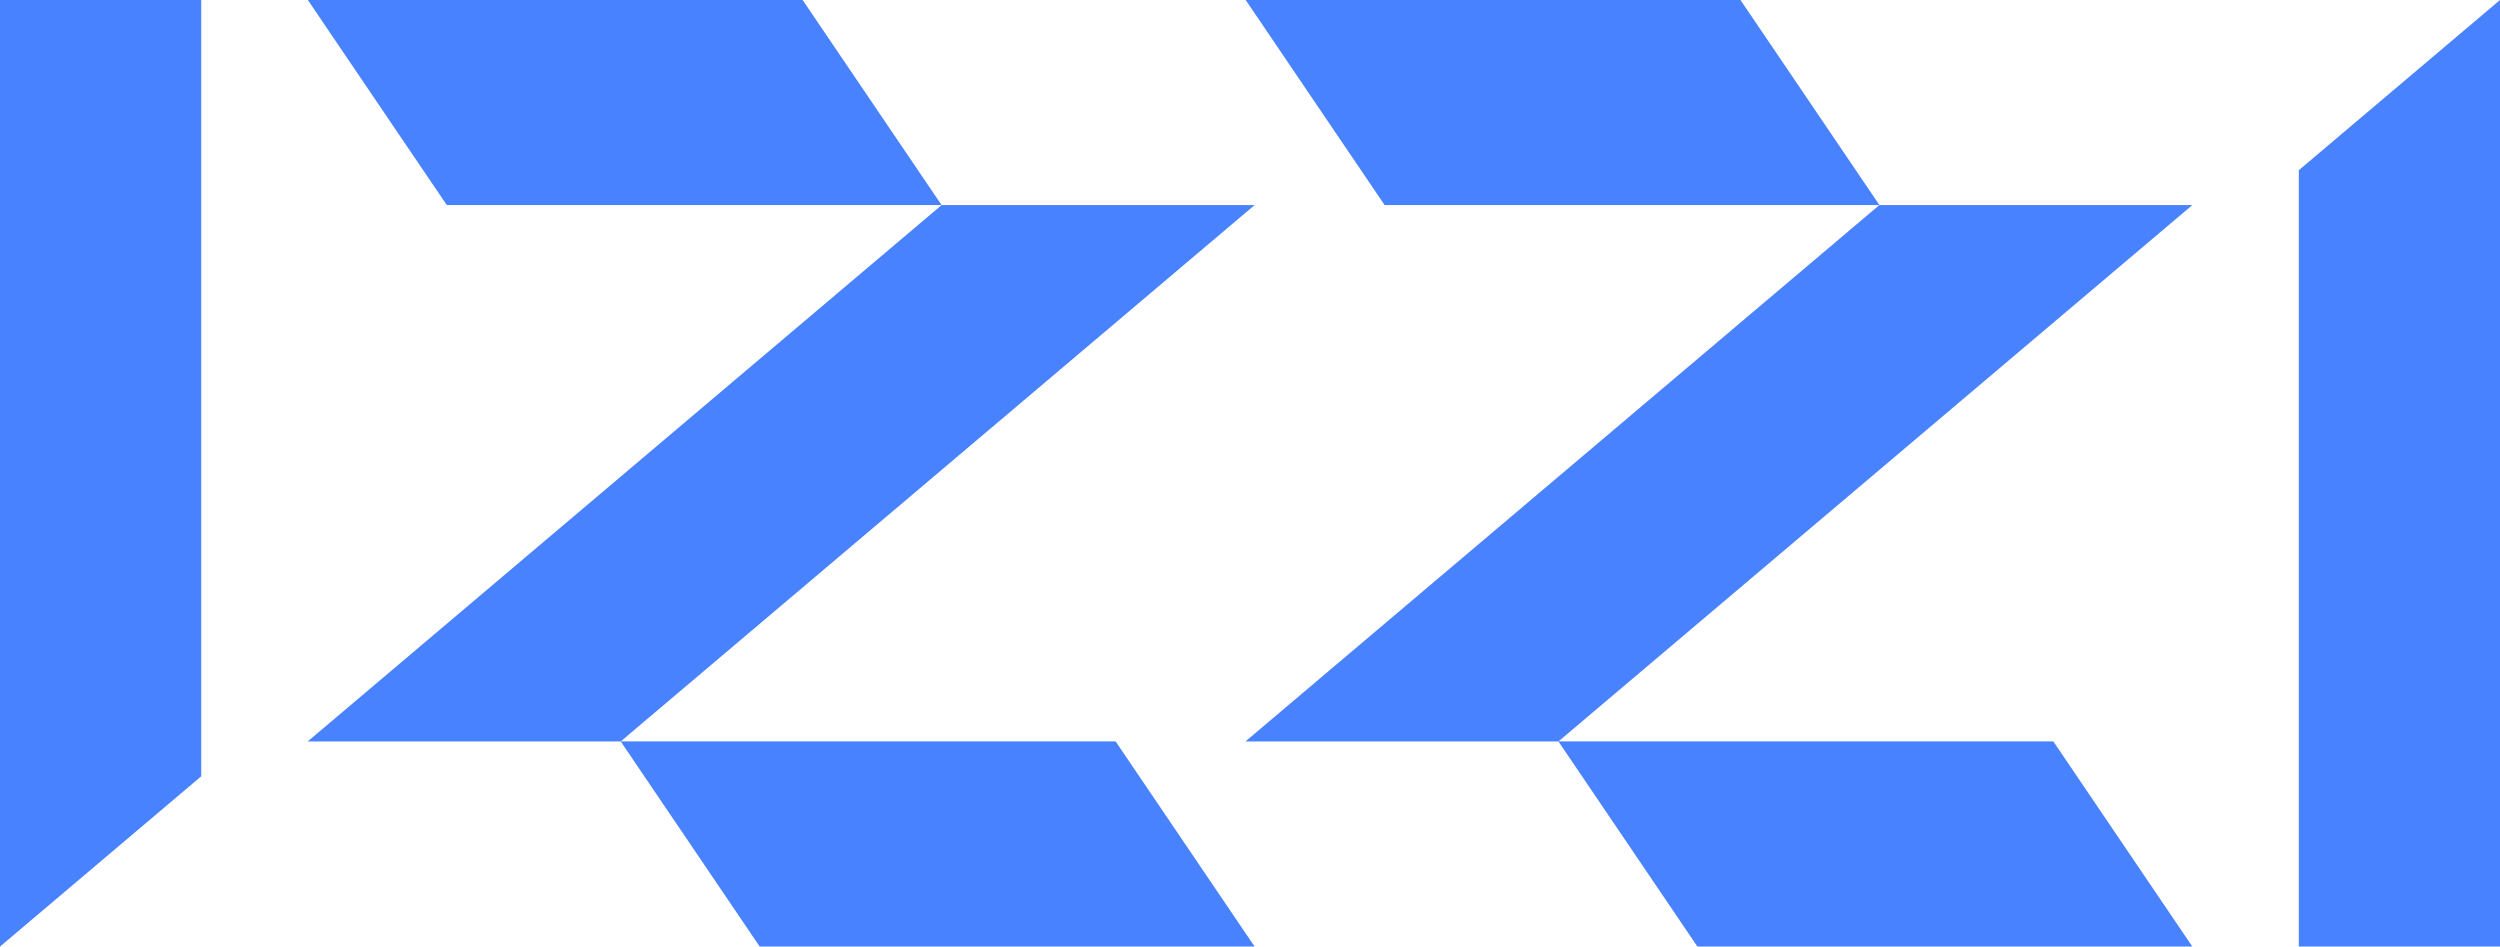 <svg width="2723" height="1031" viewBox="0 0 2723 1031" fill="none" xmlns="http://www.w3.org/2000/svg">
<g clip-path="url(#clip0_1111_40)">
<path d="M1025.59 223.394H486.657L335.309 0.027H874.249L1025.59 223.394Z" fill="#4882FF"/>
<path d="M2047.09 223.394H1508.15L1356.8 0.027H1895.75L2047.09 223.394Z" fill="#4882FF"/>
<path d="M0 0V1031L219.174 845.526V0H0Z" fill="#4882FF"/>
<path d="M2503.87 185.4V1030.94H2723V0L2503.87 185.4Z" fill="#4882FF"/>
<path d="M1366.49 223.394L676.08 807.569H335.18L1025.58 223.394H1366.49Z" fill="#4882FF"/>
<path d="M1366.49 1030.94H827.42L676.08 807.56H1215.14L1366.49 1030.94Z" fill="#4882FF"/>
<path d="M2387.86 223.394L1697.45 807.569H1356.55L2046.95 223.394H2387.86Z" fill="#4882FF"/>
<path d="M2387.84 1030.94H1848.78L1697.43 807.56H2236.5L2387.84 1030.94Z" fill="#4882FF"/>
</g>
<defs>
<clipPath id="clip0_1111_40">
<rect width="2723" height="1031" fill="white"/>
</clipPath>
</defs>
</svg>


